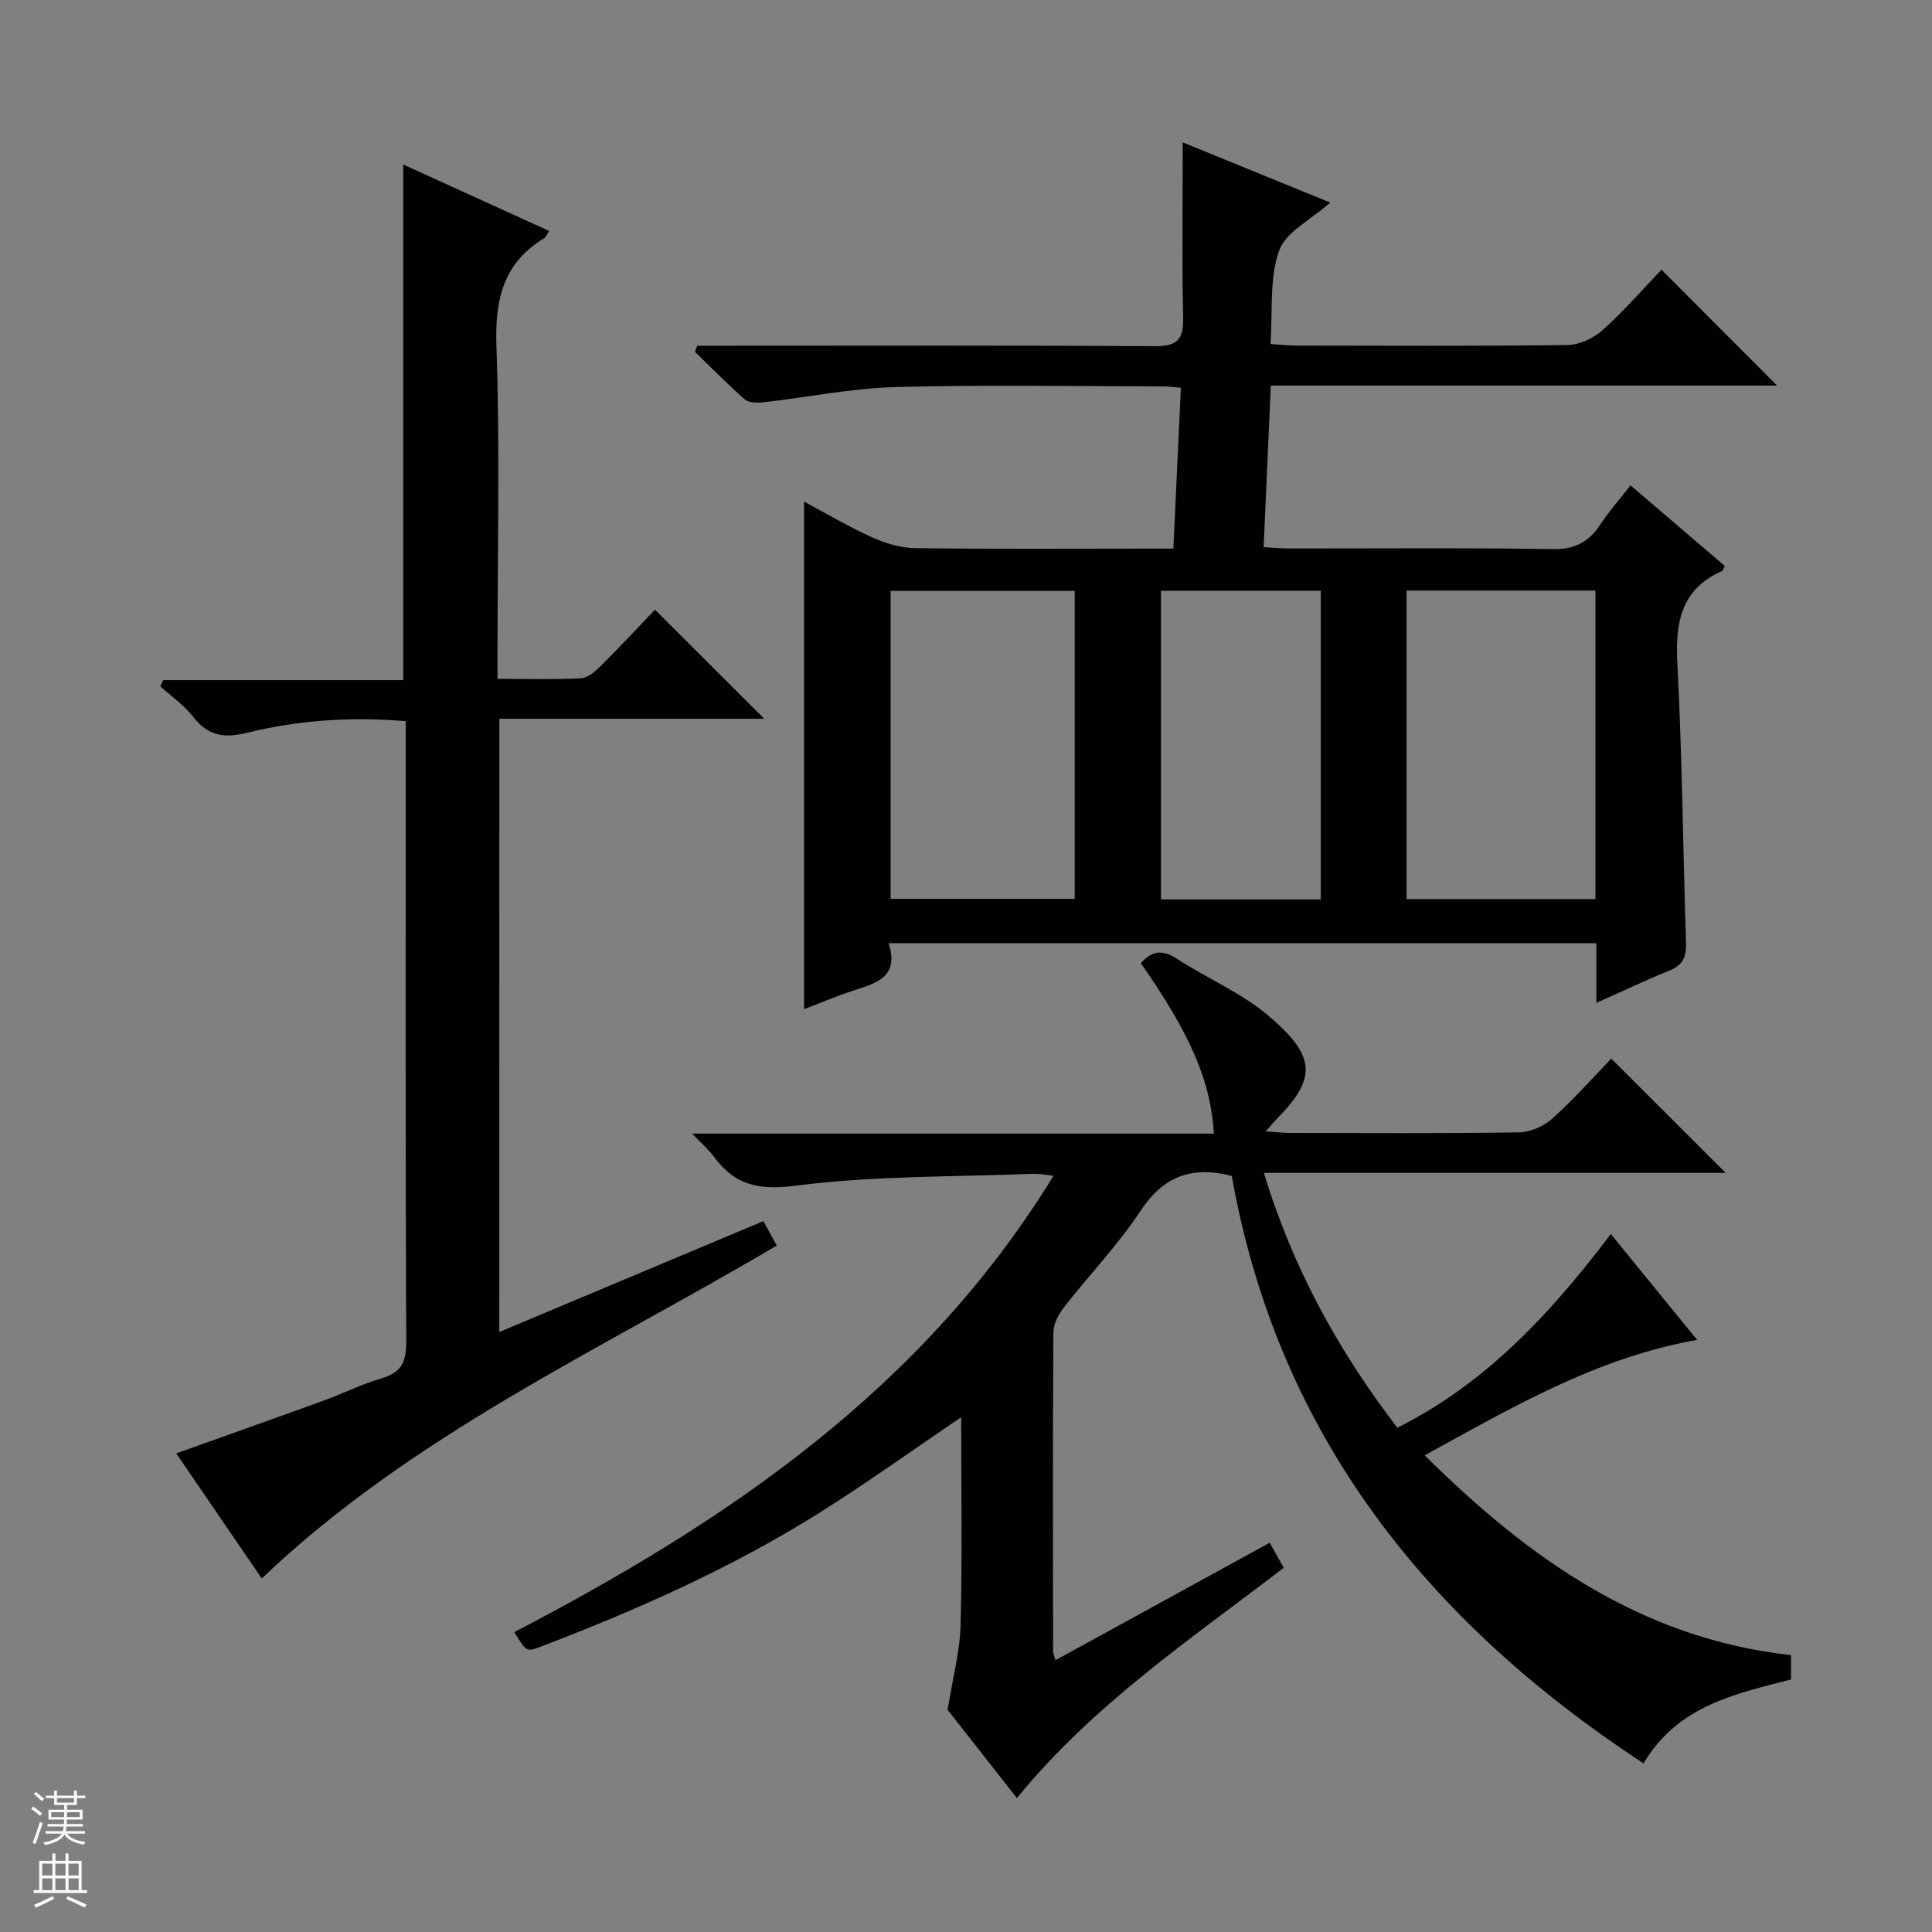 <svg enable-background="new 0 0 400 400" viewBox="0 0 400 400" xmlns="http://www.w3.org/2000/svg"><rect x="0" y="0" width="400" height="400" fill="#808080" stroke="none"/><g fill="#010100"><path d="m330.5 207.64c0-4.77 0-8.53 0-12.37-48.98 0-97.41 0-146.53 0 2.3 7.06-2.6 8.29-7.33 9.83-3.44 1.12-6.78 2.55-10.17 3.84 0-35.07 0-69.79 0-105.09 4.67 2.49 9.2 5.2 13.98 7.35 2.78 1.25 5.94 2.24 8.94 2.28 16 .22 32 .1 47.99.1h5.55c.53-11.27 1.03-22.12 1.56-33.29-1.43-.12-2.54-.29-3.66-.29-18.5-.02-37.01-.36-55.49.14-9.08.25-18.11 2.12-27.17 3.14-1.3.15-3.08.16-3.93-.57-3.6-3.12-6.93-6.55-10.35-9.87.15-.42.31-.84.46-1.26h5.69c29.66 0 59.33-.1 88.99.1 4.63.03 6.03-1.3 5.93-5.89-.28-11.81-.09-23.63-.09-36.31 10.45 4.26 20.32 8.29 30.54 12.46-3.96 3.54-9.21 6.07-10.59 9.97-2.03 5.72-1.3 12.43-1.78 19.31 2.01.13 3.74.33 5.48.33 18.66.02 37.33.13 55.99-.12 2.47-.03 5.4-1.39 7.28-3.07 4.43-3.97 8.35-8.5 12.2-12.52 8.25 8.27 15.97 16.01 23.94 23.99-34.69 0-69.51 0-104.82 0-.5 11.33-.98 22.06-1.49 33.45 1.87.1 3.6.27 5.34.27 18.16.02 36.33-.17 54.49.14 4.6.08 7.45-1.46 9.85-5.06 1.82-2.74 4.02-5.24 6.28-8.14 6.71 5.73 13.13 11.23 19.53 16.69-.28.51-.36.94-.58 1.04-8.5 3.77-9.69 10.63-9.25 19.12 1 19.26 1.16 38.57 1.79 57.86.09 2.87-.63 4.63-3.42 5.75-4.76 1.91-9.38 4.12-15.15 6.69zm-39.29-21.49h39.1c0-21.51 0-42.58 0-63.88-13.15 0-26.02 0-39.1 0zm-106.81-.05h38.11c0-21.55 0-42.61 0-63.76-12.85 0-25.39 0-38.11 0zm89.05.12c0-21.56 0-42.76 0-63.91-11.29 0-22.19 0-33.09 0v63.91z"/><path d="m255.03 243.48c-1.16-.28-1.47-.37-1.8-.43-7.43-1.35-12.75 1.05-17.08 7.62-4.65 7.05-10.6 13.24-15.82 19.94-1.14 1.47-2.23 3.48-2.24 5.25-.14 22-.09 44-.06 65.99 0 .45.22.89.49 1.88 14.73-8.07 29.24-16.03 44.36-24.32.98 1.75 1.89 3.37 2.91 5.18-19.32 14.82-39.45 28.32-55.25 47.68-5.17-6.58-10.24-13.04-14.35-18.27 1.06-6.6 2.55-12.05 2.69-17.52.36-14.26.12-28.54.12-43.06-10.01 6.78-19.41 13.53-29.18 19.68-18.22 11.47-37.82 20.17-57.89 27.83-2.93 1.12-2.96 1.04-5.45-3.02 44.11-22.96 84.58-50.35 111.65-94.49-1.77-.18-3-.45-4.21-.4-16.44.66-33 .38-49.25 2.47-7.68.99-12.52-.15-16.83-5.97-1.05-1.42-2.43-2.61-4.53-4.82h108.01c-.64-10.9-4.82-20.5-15.11-35.27 2.15-2.52 4.35-2.93 7.33-1 6.41 4.15 13.69 7.21 19.39 12.13 9.4 8.11 9.78 12.6 1.47 21.05-.66.67-1.26 1.4-2.35 2.62 2.09.14 3.52.33 4.96.33 15.83.02 31.67.13 47.49-.12 2.34-.04 5.12-1.27 6.89-2.85 4.45-3.99 8.43-8.51 12.21-12.41 8.14 8.13 15.93 15.92 23.68 23.65-31.24 0-62.97 0-95.6 0 5.99 19.82 15.52 36.97 27.62 52.77 15.73-7.91 29.07-20.01 44.2-40.11 5.89 7.23 11.69 14.35 17.87 21.92-20.83 3.68-38.21 13.93-56.4 23.9 21.54 21.39 45.03 37.98 75.85 41.36v5.05c-11.56 2.97-23.5 5.43-30.54 17.38-44.72-29.35-75.74-67.99-85.25-121.62z"/><path d="m103.37 275.78c18.27-7.67 36.27-15.23 54.68-22.96.91 1.66 1.75 3.19 2.77 5.06-36.49 21.6-75.39 39.14-106.63 68.92-5.69-8.32-11.56-16.91-17.7-25.89 10.59-3.79 20.7-7.37 30.78-11.03 3.9-1.42 7.64-3.32 11.61-4.47 3.98-1.15 5.24-3.17 5.22-7.41-.17-41.14-.1-82.29-.1-123.44 0-1.64 0-3.28 0-5.25-11.29-.95-22.18-.22-32.82 2.4-4.76 1.17-8.09.69-11.16-3.27-1.88-2.43-4.54-4.26-6.84-6.36.21-.42.42-.85.63-1.27h49.67c0-35.86 0-71.06 0-106.75 9.95 4.53 19.98 9.1 30.22 13.76-.5.76-.65 1.26-.99 1.47-8.51 5.14-10.26 12.69-9.93 22.3.73 20.97.23 41.97.23 62.96v6c6.01 0 11.65.17 17.26-.12 1.4-.07 2.94-1.38 4.04-2.48 4.01-3.99 7.86-8.14 11.3-11.72 7.78 7.77 15.15 15.13 22.62 22.58-18.02 0-36.25 0-54.85 0-.01 42.43-.01 84.43-.01 126.97z"/></g><path d="m6.45 374.46.42-.45c.65.47 1.27.95 1.85 1.44l-.45.49c-.66-.56-1.26-1.06-1.83-1.48m.93 7.33-.63-.26c.55-1.36 1.05-2.8 1.52-4.33.19.1.38.19.59.27-.46 1.29-.95 2.73-1.48 4.32m-.38-10.38.44-.42c.43.34 1.01.82 1.74 1.44l-.49.49c-.53-.51-1.09-1.01-1.69-1.51m2.5.35h1.72v-1.04h.59v1.04h3.52v-1.04h.59v1.04h1.75v.53h-1.75v1.42h-2.03v.97h3.22v2.03h-3.24c0 .35-.01.66-.03.93h3.32v.53h-3.37c-.03.27-.08.58-.15.94h3.96v.53h-3.71c.67.92 1.93 1.48 3.79 1.68-.13.24-.23.44-.29.59-2.13-.38-3.48-1.08-4.04-2.12-.43.97-1.77 1.72-4.03 2.23-.09-.19-.2-.37-.33-.55 2.1-.42 3.37-1.03 3.81-1.83h-3.36v-.53h3.58c.08-.29.13-.61.16-.94h-3.33v-.53h3.39c.02-.27.04-.58.04-.93h-3.23v-2.03h3.25v-.97h-2.07v-1.42h-1.73zm1.12 3.44v1h2.65c.01-.3.02-.44.01-.4v-.25-.35zm1.19-2h3.52v-.91h-3.52zm4.71 2h-2.63v.59c0 .15-.01.28-.01.4h2.64z" fill="#fafafc"/><path d="m13.55 383.74h.63v1.52h2.72v6.07h1.13v.6h-11.05v-.6h1.13v-6.07h2.73v-1.52h.63v1.52h2.1v-1.52zm-2.68 8.83.38.56c-1.24.63-2.53 1.25-3.85 1.85-.1-.21-.21-.42-.34-.63 1.36-.55 2.63-1.15 3.81-1.78m-2.13-4.27h2.1v-2.45h-2.1zm0 3.04h2.1v-2.46h-2.1zm2.72-3.04h2.1v-2.45h-2.1zm0 3.04h2.1v-2.46h-2.1zm6.07 3.6c-1.41-.71-2.7-1.3-3.86-1.78l.35-.56c1.45.62 2.75 1.19 3.88 1.72zm-1.25-9.09h-2.1v2.45h2.1zm-2.09 5.49h2.1v-2.46h-2.1z" fill="#fafafc"/></svg>